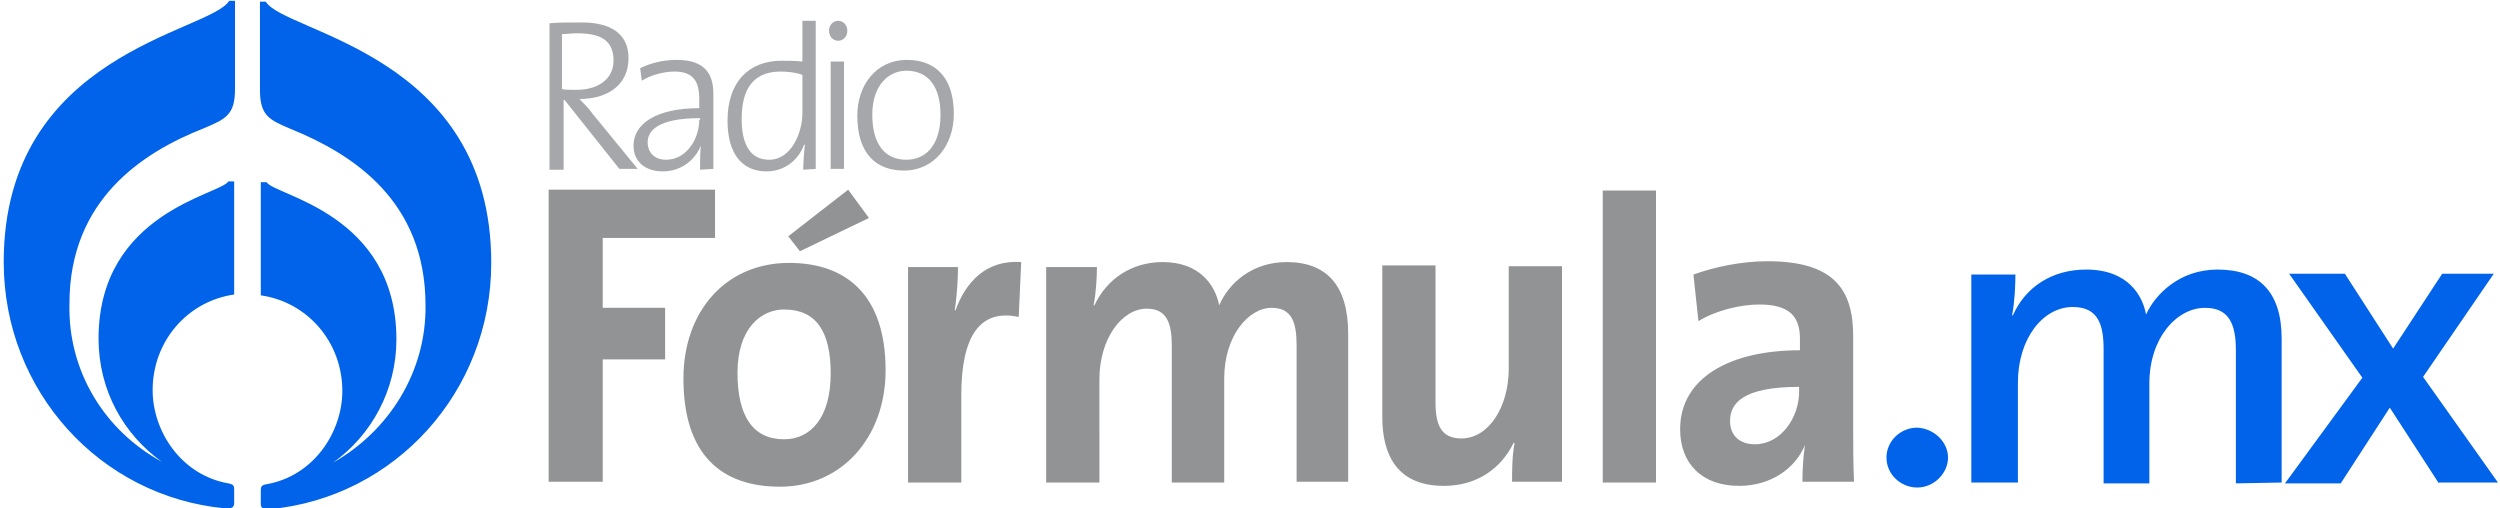 <svg xmlns="http://www.w3.org/2000/svg" width="300" height="61" viewBox="650 250 300 61.1" xml:space="preserve">
  <g fill="#929394">
    <path d="M722.2 278.6v8.4h7.5v6.2h-7.5v14.7h-6.5v-35.1h20v5.8zM749.6 294.9c0 5.3-2.4 7.9-5.6 7.9-3.7 0-5.6-2.7-5.6-8s2.8-7.6 5.6-7.6c3.9 0 5.6 2.7 5.6 7.7m6.6-.4c0-8.9-4.6-12.9-11.6-12.9-7.6 0-12.7 5.8-12.7 13.9 0 9.2 4.6 13 11.6 13 7.4 0 12.7-5.9 12.7-14M772.2 288.1c-4.6-1-6.9 2.2-6.9 9.4V308h-6.4v-25.9h6c0 1.3-.1 3.4-.4 5.2h.1c1.2-3.3 3.6-6.1 7.9-5.8l-.3 6.6zM805.6 307.9v-16.4c0-2.8-.6-4.5-3-4.5-2.8 0-5.7 3.4-5.7 8.5V308h-6.3v-16.4c0-2.6-.5-4.5-3-4.5-3 0-5.7 3.6-5.7 8.5V308h-6.4v-25.9h6.1c0 1.2-.1 3.1-.4 4.6h.1c1.5-3.2 4.5-5.2 8.2-5.2 4.4 0 6.3 2.7 6.8 5.2 1.1-2.6 3.9-5.2 8.1-5.2 4.8 0 7.4 2.8 7.4 8.6v17.8h-6.2zM831.5 307.9c0-1.2 0-3.2.3-4.6l-.1-.1c-1.5 3.1-4.4 5.2-8.4 5.2-5.6 0-7.4-3.7-7.4-8.3v-18.2h6.4v16.5c0 2.7.7 4.3 3.1 4.3 3.3 0 5.7-3.8 5.7-8.4V282h6.4v25.9h-6zM842.4 272.9h6.4V308h-6.4zM866 297.1c0 3.1-2.2 6.3-5.3 6.3-1.9 0-3-1.1-3-2.8 0-2.1 1.5-4.1 8.3-4.1v.6zm6.6 10.8c-.1-2.2-.1-4.6-.1-6.7v-10.8c0-5.6-2.3-9-10.3-9-3.2 0-6.4.7-8.9 1.6l.6 5.6c2.1-1.3 5.1-2 7.3-2 3.6 0 4.9 1.4 4.9 4.1v1.4c-8.4 0-14.4 3.3-14.4 9.5 0 4.1 2.6 6.8 7.1 6.8 3.7 0 6.7-2 7.9-4.9-.2 1.4-.3 2.9-.3 4.4h6.2zM754.2 276.2l-8.3 4-1.4-1.8 7.2-5.6z"/>
  </g>
  <g fill="#0163E9">
    <path d="M883.9 305c0 1.9-1.7 3.6-3.7 3.6s-3.7-1.6-3.7-3.6 1.7-3.6 3.7-3.6c2 .1 3.7 1.7 3.7 3.6zM918.5 308.1v-16c0-3.1-.8-5.1-3.7-5.1-3.4 0-6.7 3.6-6.7 9.1v12h-5.5V292c0-2.9-.6-5.1-3.7-5.1-3.6 0-6.6 3.8-6.6 9.1v12h-5.6v-25h5.3c0 1.3-.1 3.4-.4 4.9h.1c1.5-3.4 4.7-5.5 8.8-5.5 5.1 0 6.8 3.2 7.2 5.4 1.1-2.4 4-5.4 8.6-5.4 4.9 0 7.7 2.6 7.7 8.3V308l-5.5.1zM942.9 308.1 937 299l-5.9 9.1h-6.7l9.3-12.7-8.8-12.5h6.7l5.8 9 5.9-9h6.2l-8.5 12.4 9 12.7h-7.1v.1z"/>
  </g>
  <path fill="#A6A7AA" d="M723.5 257.3c0 2-1.6 3.5-4.5 3.5-.8 0-1.4 0-1.7-.1v-6.6c.6 0 1.1-.1 1.8-.1 2.8 0 4.4.8 4.4 3.3m2.9 13-5.4-6.6c-.4-.6-1.1-1.3-1.6-1.8 3.4 0 5.9-1.7 5.9-4.9s-2.5-4.3-5.6-4.3c-1.8 0-2.9 0-3.9.1v17.6h1.7V262h.1l6.6 8.3h2.2z"/>
  <path fill="#A6A7AA" d="M733.8 264.4c0 2.4-1.6 4.8-4 4.8-1.3 0-2.2-.8-2.2-2.1s1.1-2.9 6.3-2.9v.2h-.1zm1.7 5.9v-9c0-2.4-1-4.1-4.4-4.1-1.7 0-3.2.4-4.4 1l.2 1.5c1.1-.7 2.7-1.1 3.9-1.1 2.3 0 3 1.2 3 3.3v1.1c-5.2 0-7.9 1.9-7.9 4.5 0 2 1.5 3.1 3.5 3.1 2.3 0 3.9-1.4 4.6-3.1-.1.7-.1 1.8-.1 2.9l1.6-.1zM746.2 263.6c0 2.3-1.3 5.6-4 5.6-2.3 0-3.3-1.9-3.3-4.9 0-4.1 1.8-5.7 4.7-5.7.8 0 1.8.1 2.6.4v4.6zm1.6 6.7v-17.8h-1.6v4.9c-.9-.1-1.7-.1-2.5-.1-3.9 0-6.5 2.5-6.5 7.2 0 3.8 1.6 6.1 4.7 6.1 2.1 0 3.8-1.3 4.5-3.2h.1c-.1.8-.2 2.2-.2 3l1.5-.1zM750.5 254.9c-.6 0-1.1-.5-1.1-1.2s.5-1.2 1.1-1.2 1.1.5 1.1 1.2-.5 1.2-1.1 1.2m-.9 15.4v-12.9h1.6v12.9h-1.6v-12.9 12.9zM762.8 263.8c0 3.8-1.9 5.4-4.1 5.4-2.6 0-4.1-1.9-4.1-5.4 0-3.6 2-5.3 4.1-5.3 2.7 0 4.1 2 4.1 5.3m1.6-.1c0-4.8-2.6-6.5-5.6-6.5-3.8 0-6 3.1-6 6.7 0 4.5 2.2 6.6 5.6 6.6 3.7 0 6-3.1 6-6.8"/>
  <path fill="#0163E9" d="M669.2 305.5c-4.6-3.3-7.6-8.6-7.6-14.8 0-15.2 14.7-17.3 15.6-18.9h.7v13.6c-5.6.8-9.8 5.6-9.8 11.5 0 4.9 3.4 10.2 9.1 11.2.6.1.7.3.7.7v1.7c0 .5-.4.7-1.1.6-15-1.4-26.6-14.1-26.6-29.6 0-25.2 24.8-27.6 27.1-31.4h.7v10.6c0 3.1-1.1 3.6-3.7 4.7-7.4 2.9-16.2 8.6-16.2 21.1-.2 8.2 4.3 15.3 11.1 19m20.6.1c4.6-3.3 7.6-8.7 7.6-14.8 0-15.2-14.7-17.3-15.6-18.9h-.7v13.6c5.6.8 9.8 5.6 9.8 11.5 0 4.9-3.4 10.2-9.1 11.2-.6.1-.7.3-.7.7v1.7c0 .5.4.7 1.1.6 15-1.4 26.6-14.1 26.6-29.6 0-25.2-24.8-27.6-27.1-31.4h-.7v10.6c0 3.1 1.1 3.6 3.7 4.7 7.4 3 16.2 8.6 16.2 21.2.1 8-4.4 15.1-11.1 18.9"/>
</svg>

